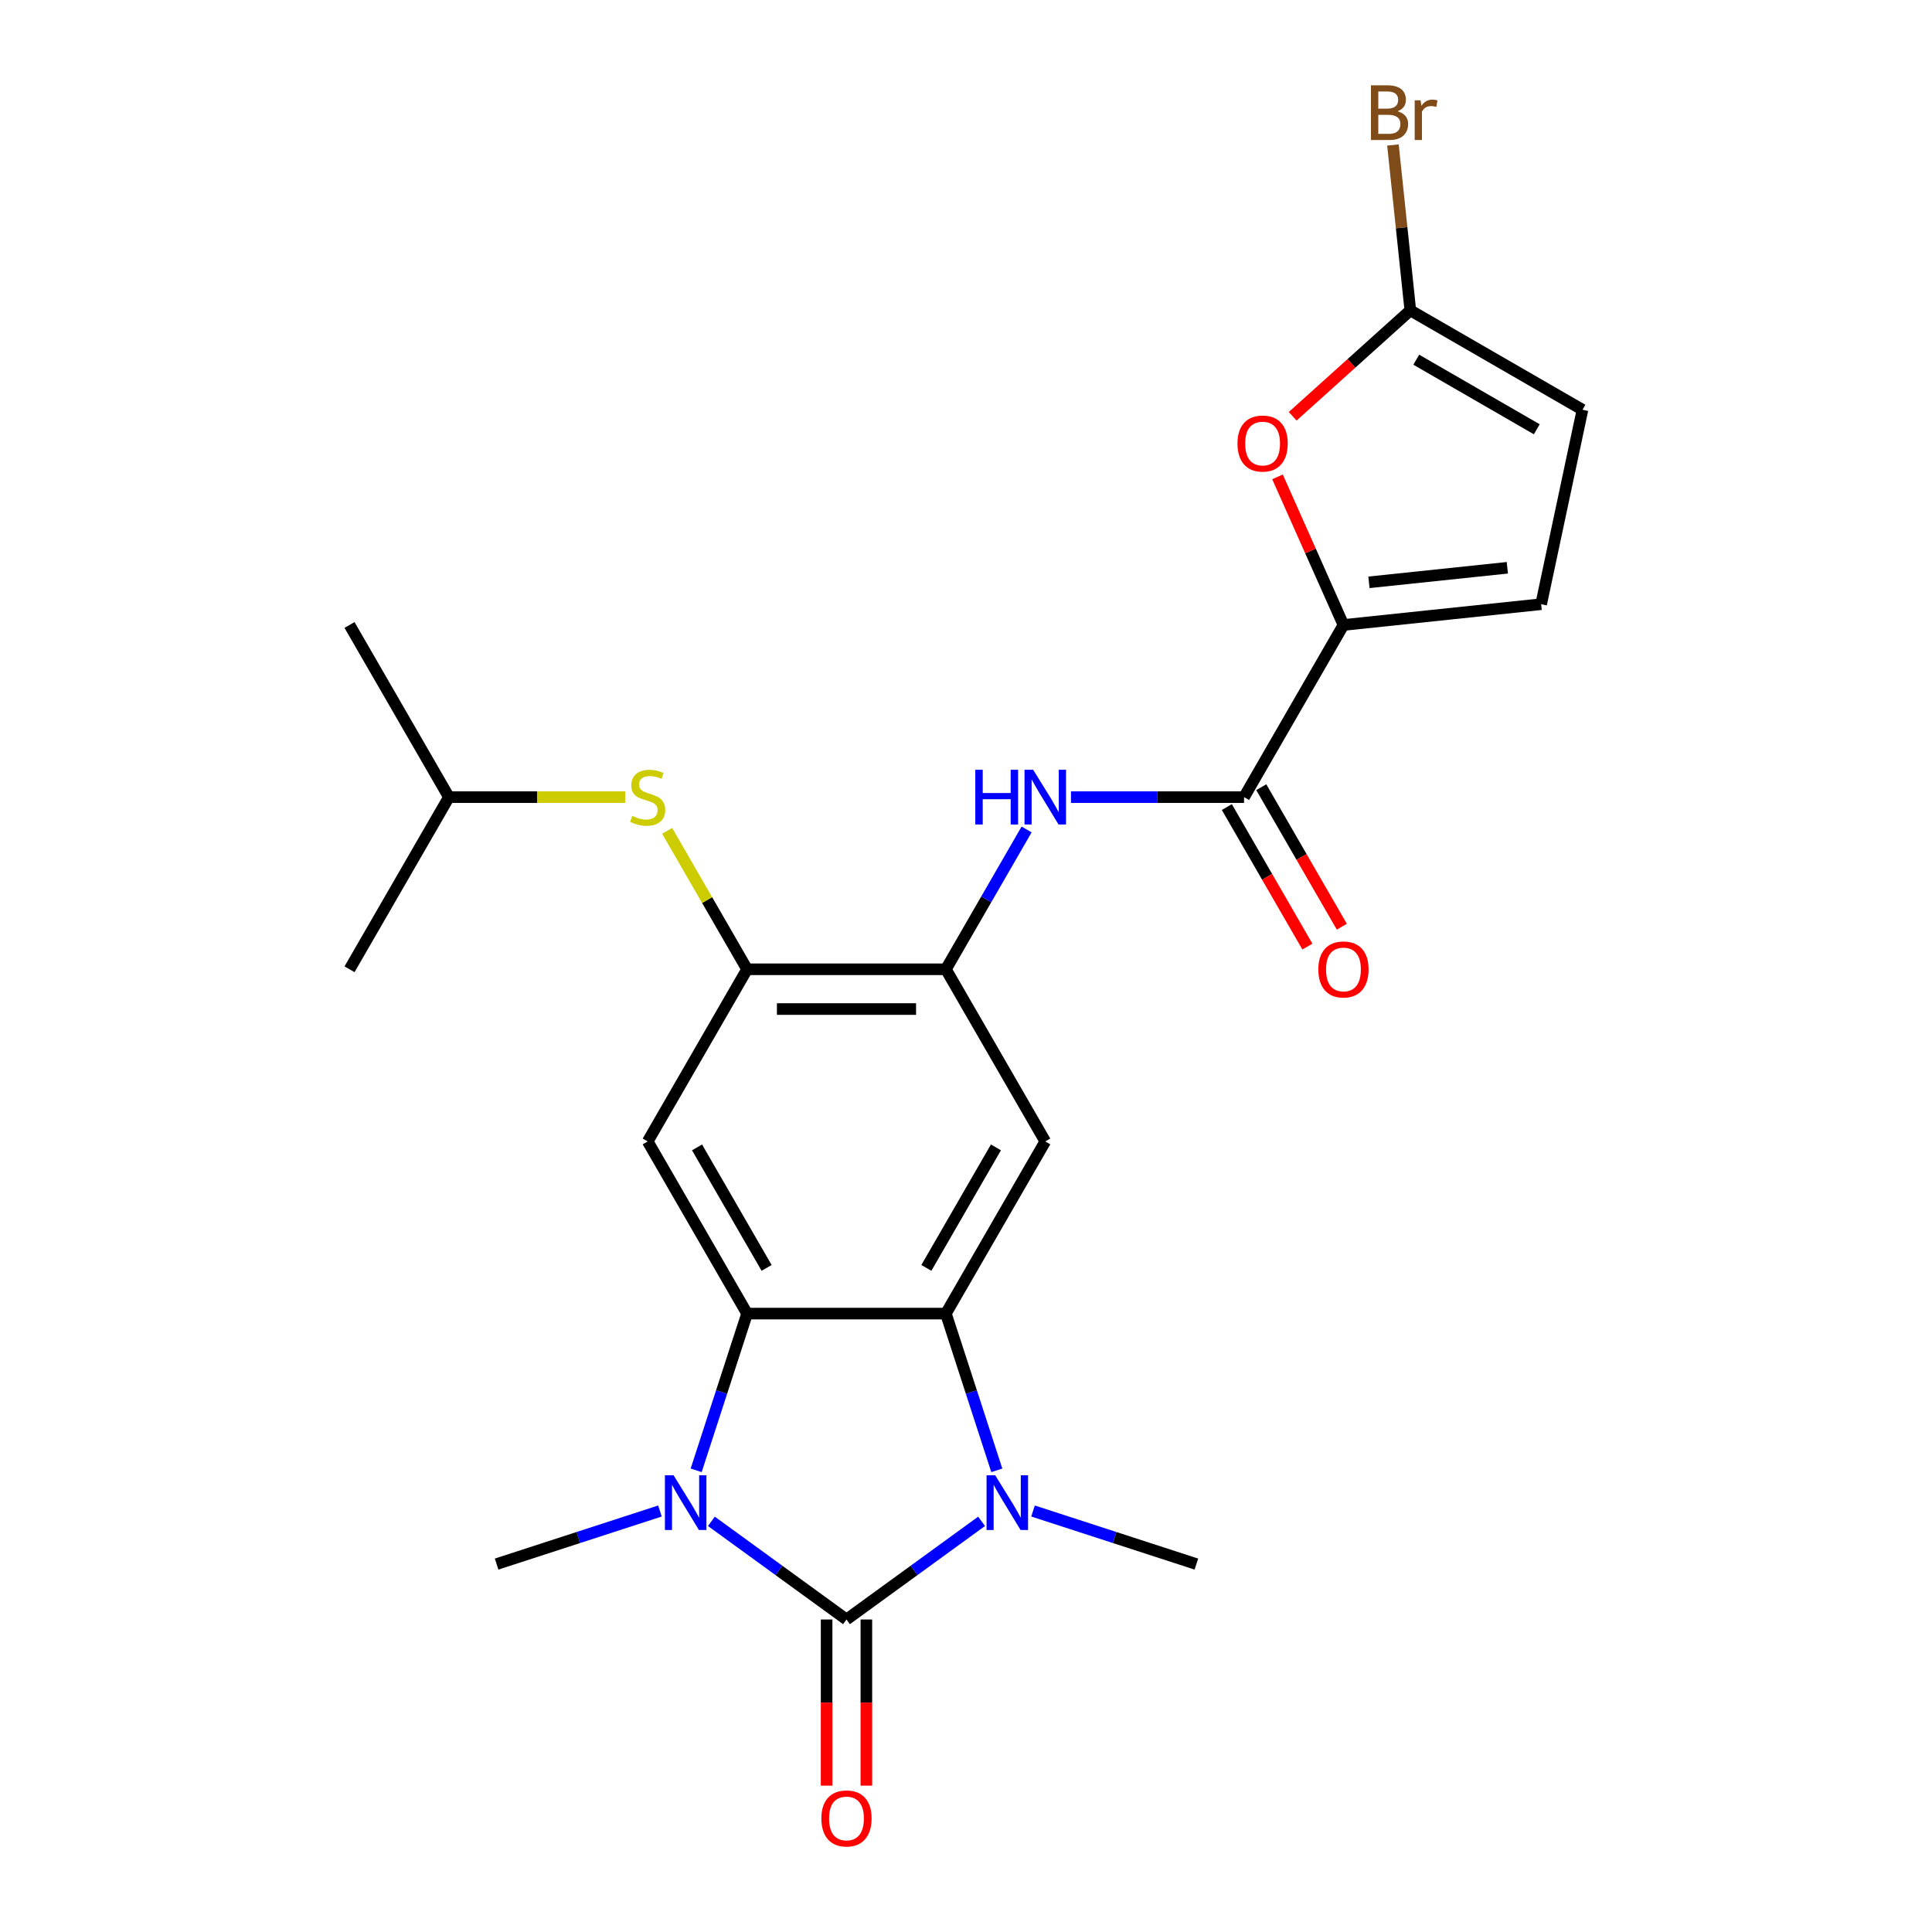 <?xml version='1.0' encoding='iso-8859-1'?>
<svg version='1.1' baseProfile='full'
              xmlns='http://www.w3.org/2000/svg'
                      xmlns:rdkit='http://www.rdkit.org/xml'
                      xmlns:xlink='http://www.w3.org/1999/xlink'
                  xml:space='preserve'
width='1000px' height='1000px' viewBox='0 0 1000 1000'>
<!-- END OF HEADER -->
<rect style='opacity:1.0;fill:#FFFFFF;stroke:none' width='1000' height='1000' x='0' y='0'> </rect>
<path class='bond-0' d='M 438.14,838.247 L 403.176,812.844' style='fill:none;fill-rule:evenodd;stroke:#000000;stroke-width:6px;stroke-linecap:butt;stroke-linejoin:miter;stroke-opacity:1' />
<path class='bond-0' d='M 403.176,812.844 L 368.212,787.441' style='fill:none;fill-rule:evenodd;stroke:#0000FF;stroke-width:6px;stroke-linecap:butt;stroke-linejoin:miter;stroke-opacity:1' />
<path class='bond-1' d='M 438.14,838.247 L 473.104,812.844' style='fill:none;fill-rule:evenodd;stroke:#000000;stroke-width:6px;stroke-linecap:butt;stroke-linejoin:miter;stroke-opacity:1' />
<path class='bond-1' d='M 473.104,812.844 L 508.069,787.441' style='fill:none;fill-rule:evenodd;stroke:#0000FF;stroke-width:6px;stroke-linecap:butt;stroke-linejoin:miter;stroke-opacity:1' />
<path class='bond-16' d='M 427.851,838.247 L 427.851,881.246' style='fill:none;fill-rule:evenodd;stroke:#000000;stroke-width:6px;stroke-linecap:butt;stroke-linejoin:miter;stroke-opacity:1' />
<path class='bond-16' d='M 427.851,881.246 L 427.851,924.246' style='fill:none;fill-rule:evenodd;stroke:#FF0000;stroke-width:6px;stroke-linecap:butt;stroke-linejoin:miter;stroke-opacity:1' />
<path class='bond-16' d='M 448.429,838.247 L 448.429,881.246' style='fill:none;fill-rule:evenodd;stroke:#000000;stroke-width:6px;stroke-linecap:butt;stroke-linejoin:miter;stroke-opacity:1' />
<path class='bond-16' d='M 448.429,881.246 L 448.429,924.246' style='fill:none;fill-rule:evenodd;stroke:#FF0000;stroke-width:6px;stroke-linecap:butt;stroke-linejoin:miter;stroke-opacity:1' />
<path class='bond-2' d='M 360.336,761.037 L 373.515,720.475' style='fill:none;fill-rule:evenodd;stroke:#0000FF;stroke-width:6px;stroke-linecap:butt;stroke-linejoin:miter;stroke-opacity:1' />
<path class='bond-2' d='M 373.515,720.475 L 386.694,679.914' style='fill:none;fill-rule:evenodd;stroke:#000000;stroke-width:6px;stroke-linecap:butt;stroke-linejoin:miter;stroke-opacity:1' />
<path class='bond-19' d='M 341.587,782.094 L 299.315,795.829' style='fill:none;fill-rule:evenodd;stroke:#0000FF;stroke-width:6px;stroke-linecap:butt;stroke-linejoin:miter;stroke-opacity:1' />
<path class='bond-19' d='M 299.315,795.829 L 257.044,809.564' style='fill:none;fill-rule:evenodd;stroke:#000000;stroke-width:6px;stroke-linecap:butt;stroke-linejoin:miter;stroke-opacity:1' />
<path class='bond-3' d='M 515.944,761.037 L 502.765,720.475' style='fill:none;fill-rule:evenodd;stroke:#0000FF;stroke-width:6px;stroke-linecap:butt;stroke-linejoin:miter;stroke-opacity:1' />
<path class='bond-3' d='M 502.765,720.475 L 489.586,679.914' style='fill:none;fill-rule:evenodd;stroke:#000000;stroke-width:6px;stroke-linecap:butt;stroke-linejoin:miter;stroke-opacity:1' />
<path class='bond-20' d='M 534.693,782.094 L 576.965,795.829' style='fill:none;fill-rule:evenodd;stroke:#0000FF;stroke-width:6px;stroke-linecap:butt;stroke-linejoin:miter;stroke-opacity:1' />
<path class='bond-20' d='M 576.965,795.829 L 619.236,809.564' style='fill:none;fill-rule:evenodd;stroke:#000000;stroke-width:6px;stroke-linecap:butt;stroke-linejoin:miter;stroke-opacity:1' />
<path class='bond-5' d='M 386.694,679.914 L 335.249,590.807' style='fill:none;fill-rule:evenodd;stroke:#000000;stroke-width:6px;stroke-linecap:butt;stroke-linejoin:miter;stroke-opacity:1' />
<path class='bond-5' d='M 396.799,656.259 L 360.787,593.884' style='fill:none;fill-rule:evenodd;stroke:#000000;stroke-width:6px;stroke-linecap:butt;stroke-linejoin:miter;stroke-opacity:1' />
<path class='bond-24' d='M 386.694,679.914 L 489.586,679.914' style='fill:none;fill-rule:evenodd;stroke:#000000;stroke-width:6px;stroke-linecap:butt;stroke-linejoin:miter;stroke-opacity:1' />
<path class='bond-4' d='M 489.586,679.914 L 541.031,590.807' style='fill:none;fill-rule:evenodd;stroke:#000000;stroke-width:6px;stroke-linecap:butt;stroke-linejoin:miter;stroke-opacity:1' />
<path class='bond-4' d='M 479.481,656.259 L 515.493,593.884' style='fill:none;fill-rule:evenodd;stroke:#000000;stroke-width:6px;stroke-linecap:butt;stroke-linejoin:miter;stroke-opacity:1' />
<path class='bond-8' d='M 541.031,590.807 L 489.586,501.701' style='fill:none;fill-rule:evenodd;stroke:#000000;stroke-width:6px;stroke-linecap:butt;stroke-linejoin:miter;stroke-opacity:1' />
<path class='bond-9' d='M 335.249,590.807 L 386.694,501.701' style='fill:none;fill-rule:evenodd;stroke:#000000;stroke-width:6px;stroke-linecap:butt;stroke-linejoin:miter;stroke-opacity:1' />
<path class='bond-6' d='M 695.368,323.488 L 643.923,412.594' style='fill:none;fill-rule:evenodd;stroke:#000000;stroke-width:6px;stroke-linecap:butt;stroke-linejoin:miter;stroke-opacity:1' />
<path class='bond-10' d='M 695.368,323.488 L 678.302,285.156' style='fill:none;fill-rule:evenodd;stroke:#000000;stroke-width:6px;stroke-linecap:butt;stroke-linejoin:miter;stroke-opacity:1' />
<path class='bond-10' d='M 678.302,285.156 L 661.235,246.824' style='fill:none;fill-rule:evenodd;stroke:#FF0000;stroke-width:6px;stroke-linecap:butt;stroke-linejoin:miter;stroke-opacity:1' />
<path class='bond-13' d='M 695.368,323.488 L 797.696,312.733' style='fill:none;fill-rule:evenodd;stroke:#000000;stroke-width:6px;stroke-linecap:butt;stroke-linejoin:miter;stroke-opacity:1' />
<path class='bond-13' d='M 708.566,301.409 L 780.196,293.881' style='fill:none;fill-rule:evenodd;stroke:#000000;stroke-width:6px;stroke-linecap:butt;stroke-linejoin:miter;stroke-opacity:1' />
<path class='bond-7' d='M 643.923,412.594 L 599.133,412.594' style='fill:none;fill-rule:evenodd;stroke:#000000;stroke-width:6px;stroke-linecap:butt;stroke-linejoin:miter;stroke-opacity:1' />
<path class='bond-7' d='M 599.133,412.594 L 554.344,412.594' style='fill:none;fill-rule:evenodd;stroke:#0000FF;stroke-width:6px;stroke-linecap:butt;stroke-linejoin:miter;stroke-opacity:1' />
<path class='bond-17' d='M 635.012,417.739 L 655.858,453.846' style='fill:none;fill-rule:evenodd;stroke:#000000;stroke-width:6px;stroke-linecap:butt;stroke-linejoin:miter;stroke-opacity:1' />
<path class='bond-17' d='M 655.858,453.846 L 676.705,489.953' style='fill:none;fill-rule:evenodd;stroke:#FF0000;stroke-width:6px;stroke-linecap:butt;stroke-linejoin:miter;stroke-opacity:1' />
<path class='bond-17' d='M 652.833,407.45 L 673.68,443.557' style='fill:none;fill-rule:evenodd;stroke:#000000;stroke-width:6px;stroke-linecap:butt;stroke-linejoin:miter;stroke-opacity:1' />
<path class='bond-17' d='M 673.68,443.557 L 694.526,479.664' style='fill:none;fill-rule:evenodd;stroke:#FF0000;stroke-width:6px;stroke-linecap:butt;stroke-linejoin:miter;stroke-opacity:1' />
<path class='bond-11' d='M 489.586,501.701 L 510.478,465.514' style='fill:none;fill-rule:evenodd;stroke:#000000;stroke-width:6px;stroke-linecap:butt;stroke-linejoin:miter;stroke-opacity:1' />
<path class='bond-11' d='M 510.478,465.514 L 531.371,429.327' style='fill:none;fill-rule:evenodd;stroke:#0000FF;stroke-width:6px;stroke-linecap:butt;stroke-linejoin:miter;stroke-opacity:1' />
<path class='bond-25' d='M 489.586,501.701 L 386.694,501.701' style='fill:none;fill-rule:evenodd;stroke:#000000;stroke-width:6px;stroke-linecap:butt;stroke-linejoin:miter;stroke-opacity:1' />
<path class='bond-25' d='M 474.152,522.279 L 402.128,522.279' style='fill:none;fill-rule:evenodd;stroke:#000000;stroke-width:6px;stroke-linecap:butt;stroke-linejoin:miter;stroke-opacity:1' />
<path class='bond-15' d='M 386.694,501.701 L 366.01,465.874' style='fill:none;fill-rule:evenodd;stroke:#000000;stroke-width:6px;stroke-linecap:butt;stroke-linejoin:miter;stroke-opacity:1' />
<path class='bond-15' d='M 366.01,465.874 L 345.325,430.047' style='fill:none;fill-rule:evenodd;stroke:#CCCC00;stroke-width:6px;stroke-linecap:butt;stroke-linejoin:miter;stroke-opacity:1' />
<path class='bond-12' d='M 669.091,215.471 L 699.536,188.058' style='fill:none;fill-rule:evenodd;stroke:#FF0000;stroke-width:6px;stroke-linecap:butt;stroke-linejoin:miter;stroke-opacity:1' />
<path class='bond-12' d='M 699.536,188.058 L 729.982,160.644' style='fill:none;fill-rule:evenodd;stroke:#000000;stroke-width:6px;stroke-linecap:butt;stroke-linejoin:miter;stroke-opacity:1' />
<path class='bond-18' d='M 729.982,160.644 L 725.483,117.847' style='fill:none;fill-rule:evenodd;stroke:#000000;stroke-width:6px;stroke-linecap:butt;stroke-linejoin:miter;stroke-opacity:1' />
<path class='bond-18' d='M 725.483,117.847 L 720.985,75.049' style='fill:none;fill-rule:evenodd;stroke:#7F4C19;stroke-width:6px;stroke-linecap:butt;stroke-linejoin:miter;stroke-opacity:1' />
<path class='bond-26' d='M 729.982,160.644 L 819.088,212.09' style='fill:none;fill-rule:evenodd;stroke:#000000;stroke-width:6px;stroke-linecap:butt;stroke-linejoin:miter;stroke-opacity:1' />
<path class='bond-26' d='M 733.058,186.183 L 795.433,222.194' style='fill:none;fill-rule:evenodd;stroke:#000000;stroke-width:6px;stroke-linecap:butt;stroke-linejoin:miter;stroke-opacity:1' />
<path class='bond-14' d='M 797.696,312.733 L 819.088,212.09' style='fill:none;fill-rule:evenodd;stroke:#000000;stroke-width:6px;stroke-linecap:butt;stroke-linejoin:miter;stroke-opacity:1' />
<path class='bond-21' d='M 323.597,412.594 L 277.977,412.594' style='fill:none;fill-rule:evenodd;stroke:#CCCC00;stroke-width:6px;stroke-linecap:butt;stroke-linejoin:miter;stroke-opacity:1' />
<path class='bond-21' d='M 277.977,412.594 L 232.358,412.594' style='fill:none;fill-rule:evenodd;stroke:#000000;stroke-width:6px;stroke-linecap:butt;stroke-linejoin:miter;stroke-opacity:1' />
<path class='bond-22' d='M 232.358,412.594 L 180.912,323.488' style='fill:none;fill-rule:evenodd;stroke:#000000;stroke-width:6px;stroke-linecap:butt;stroke-linejoin:miter;stroke-opacity:1' />
<path class='bond-23' d='M 232.358,412.594 L 180.912,501.701' style='fill:none;fill-rule:evenodd;stroke:#000000;stroke-width:6px;stroke-linecap:butt;stroke-linejoin:miter;stroke-opacity:1' />
<path  class='atom-1' d='M 348.639 763.609
L 357.919 778.609
Q 358.839 780.089, 360.319 782.769
Q 361.799 785.449, 361.879 785.609
L 361.879 763.609
L 365.639 763.609
L 365.639 791.929
L 361.759 791.929
L 351.799 775.529
Q 350.639 773.609, 349.399 771.409
Q 348.199 769.209, 347.839 768.529
L 347.839 791.929
L 344.159 791.929
L 344.159 763.609
L 348.639 763.609
' fill='#0000FF'/>
<path  class='atom-2' d='M 515.121 763.609
L 524.401 778.609
Q 525.321 780.089, 526.801 782.769
Q 528.281 785.449, 528.361 785.609
L 528.361 763.609
L 532.121 763.609
L 532.121 791.929
L 528.241 791.929
L 518.281 775.529
Q 517.121 773.609, 515.881 771.409
Q 514.681 769.209, 514.321 768.529
L 514.321 791.929
L 510.641 791.929
L 510.641 763.609
L 515.121 763.609
' fill='#0000FF'/>
<path  class='atom-11' d='M 640.519 229.572
Q 640.519 222.772, 643.879 218.972
Q 647.239 215.172, 653.519 215.172
Q 659.799 215.172, 663.159 218.972
Q 666.519 222.772, 666.519 229.572
Q 666.519 236.452, 663.119 240.372
Q 659.719 244.252, 653.519 244.252
Q 647.279 244.252, 643.879 240.372
Q 640.519 236.492, 640.519 229.572
M 653.519 241.052
Q 657.839 241.052, 660.159 238.172
Q 662.519 235.252, 662.519 229.572
Q 662.519 224.012, 660.159 221.212
Q 657.839 218.372, 653.519 218.372
Q 649.199 218.372, 646.839 221.172
Q 644.519 223.972, 644.519 229.572
Q 644.519 235.292, 646.839 238.172
Q 649.199 241.052, 653.519 241.052
' fill='#FF0000'/>
<path  class='atom-12' d='M 504.811 398.434
L 508.651 398.434
L 508.651 410.474
L 523.131 410.474
L 523.131 398.434
L 526.971 398.434
L 526.971 426.754
L 523.131 426.754
L 523.131 413.674
L 508.651 413.674
L 508.651 426.754
L 504.811 426.754
L 504.811 398.434
' fill='#0000FF'/>
<path  class='atom-12' d='M 534.771 398.434
L 544.051 413.434
Q 544.971 414.914, 546.451 417.594
Q 547.931 420.274, 548.011 420.434
L 548.011 398.434
L 551.771 398.434
L 551.771 426.754
L 547.891 426.754
L 537.931 410.354
Q 536.771 408.434, 535.531 406.234
Q 534.331 404.034, 533.971 403.354
L 533.971 426.754
L 530.291 426.754
L 530.291 398.434
L 534.771 398.434
' fill='#0000FF'/>
<path  class='atom-16' d='M 327.249 422.314
Q 327.569 422.434, 328.889 422.994
Q 330.209 423.554, 331.649 423.914
Q 333.129 424.234, 334.569 424.234
Q 337.249 424.234, 338.809 422.954
Q 340.369 421.634, 340.369 419.354
Q 340.369 417.794, 339.569 416.834
Q 338.809 415.874, 337.609 415.354
Q 336.409 414.834, 334.409 414.234
Q 331.889 413.474, 330.369 412.754
Q 328.889 412.034, 327.809 410.514
Q 326.769 408.994, 326.769 406.434
Q 326.769 402.874, 329.169 400.674
Q 331.609 398.474, 336.409 398.474
Q 339.689 398.474, 343.409 400.034
L 342.489 403.114
Q 339.089 401.714, 336.529 401.714
Q 333.769 401.714, 332.249 402.874
Q 330.729 403.994, 330.769 405.954
Q 330.769 407.474, 331.529 408.394
Q 332.329 409.314, 333.449 409.834
Q 334.609 410.354, 336.529 410.954
Q 339.089 411.754, 340.609 412.554
Q 342.129 413.354, 343.209 414.994
Q 344.329 416.594, 344.329 419.354
Q 344.329 423.274, 341.689 425.394
Q 339.089 427.474, 334.729 427.474
Q 332.209 427.474, 330.289 426.914
Q 328.409 426.394, 326.169 425.474
L 327.249 422.314
' fill='#CCCC00'/>
<path  class='atom-17' d='M 425.14 941.218
Q 425.14 934.418, 428.5 930.618
Q 431.86 926.818, 438.14 926.818
Q 444.42 926.818, 447.78 930.618
Q 451.14 934.418, 451.14 941.218
Q 451.14 948.098, 447.74 952.018
Q 444.34 955.898, 438.14 955.898
Q 431.9 955.898, 428.5 952.018
Q 425.14 948.138, 425.14 941.218
M 438.14 952.698
Q 442.46 952.698, 444.78 949.818
Q 447.14 946.898, 447.14 941.218
Q 447.14 935.658, 444.78 932.858
Q 442.46 930.018, 438.14 930.018
Q 433.82 930.018, 431.46 932.818
Q 429.14 935.618, 429.14 941.218
Q 429.14 946.938, 431.46 949.818
Q 433.82 952.698, 438.14 952.698
' fill='#FF0000'/>
<path  class='atom-18' d='M 682.368 501.781
Q 682.368 494.981, 685.728 491.181
Q 689.088 487.381, 695.368 487.381
Q 701.648 487.381, 705.008 491.181
Q 708.368 494.981, 708.368 501.781
Q 708.368 508.661, 704.968 512.581
Q 701.568 516.461, 695.368 516.461
Q 689.128 516.461, 685.728 512.581
Q 682.368 508.701, 682.368 501.781
M 695.368 513.261
Q 699.688 513.261, 702.008 510.381
Q 704.368 507.461, 704.368 501.781
Q 704.368 496.221, 702.008 493.421
Q 699.688 490.581, 695.368 490.581
Q 691.048 490.581, 688.688 493.381
Q 686.368 496.181, 686.368 501.781
Q 686.368 507.501, 688.688 510.381
Q 691.048 513.261, 695.368 513.261
' fill='#FF0000'/>
<path  class='atom-19' d='M 723.367 57.597
Q 726.087 58.357, 727.447 60.037
Q 728.847 61.677, 728.847 64.117
Q 728.847 68.037, 726.327 70.277
Q 723.847 72.477, 719.127 72.477
L 709.607 72.477
L 709.607 44.157
L 717.967 44.157
Q 722.807 44.157, 725.247 46.117
Q 727.687 48.077, 727.687 51.677
Q 727.687 55.957, 723.367 57.597
M 713.407 47.357
L 713.407 56.237
L 717.967 56.237
Q 720.767 56.237, 722.207 55.117
Q 723.687 53.957, 723.687 51.677
Q 723.687 47.357, 717.967 47.357
L 713.407 47.357
M 719.127 69.277
Q 721.887 69.277, 723.367 67.957
Q 724.847 66.637, 724.847 64.117
Q 724.847 61.797, 723.207 60.637
Q 721.607 59.437, 718.527 59.437
L 713.407 59.437
L 713.407 69.277
L 719.127 69.277
' fill='#7F4C19'/>
<path  class='atom-19' d='M 735.287 51.917
L 735.727 54.757
Q 737.887 51.557, 741.407 51.557
Q 742.527 51.557, 744.047 51.957
L 743.447 55.317
Q 741.727 54.917, 740.767 54.917
Q 739.087 54.917, 737.967 55.597
Q 736.887 56.237, 736.007 57.797
L 736.007 72.477
L 732.247 72.477
L 732.247 51.917
L 735.287 51.917
' fill='#7F4C19'/>
</svg>
